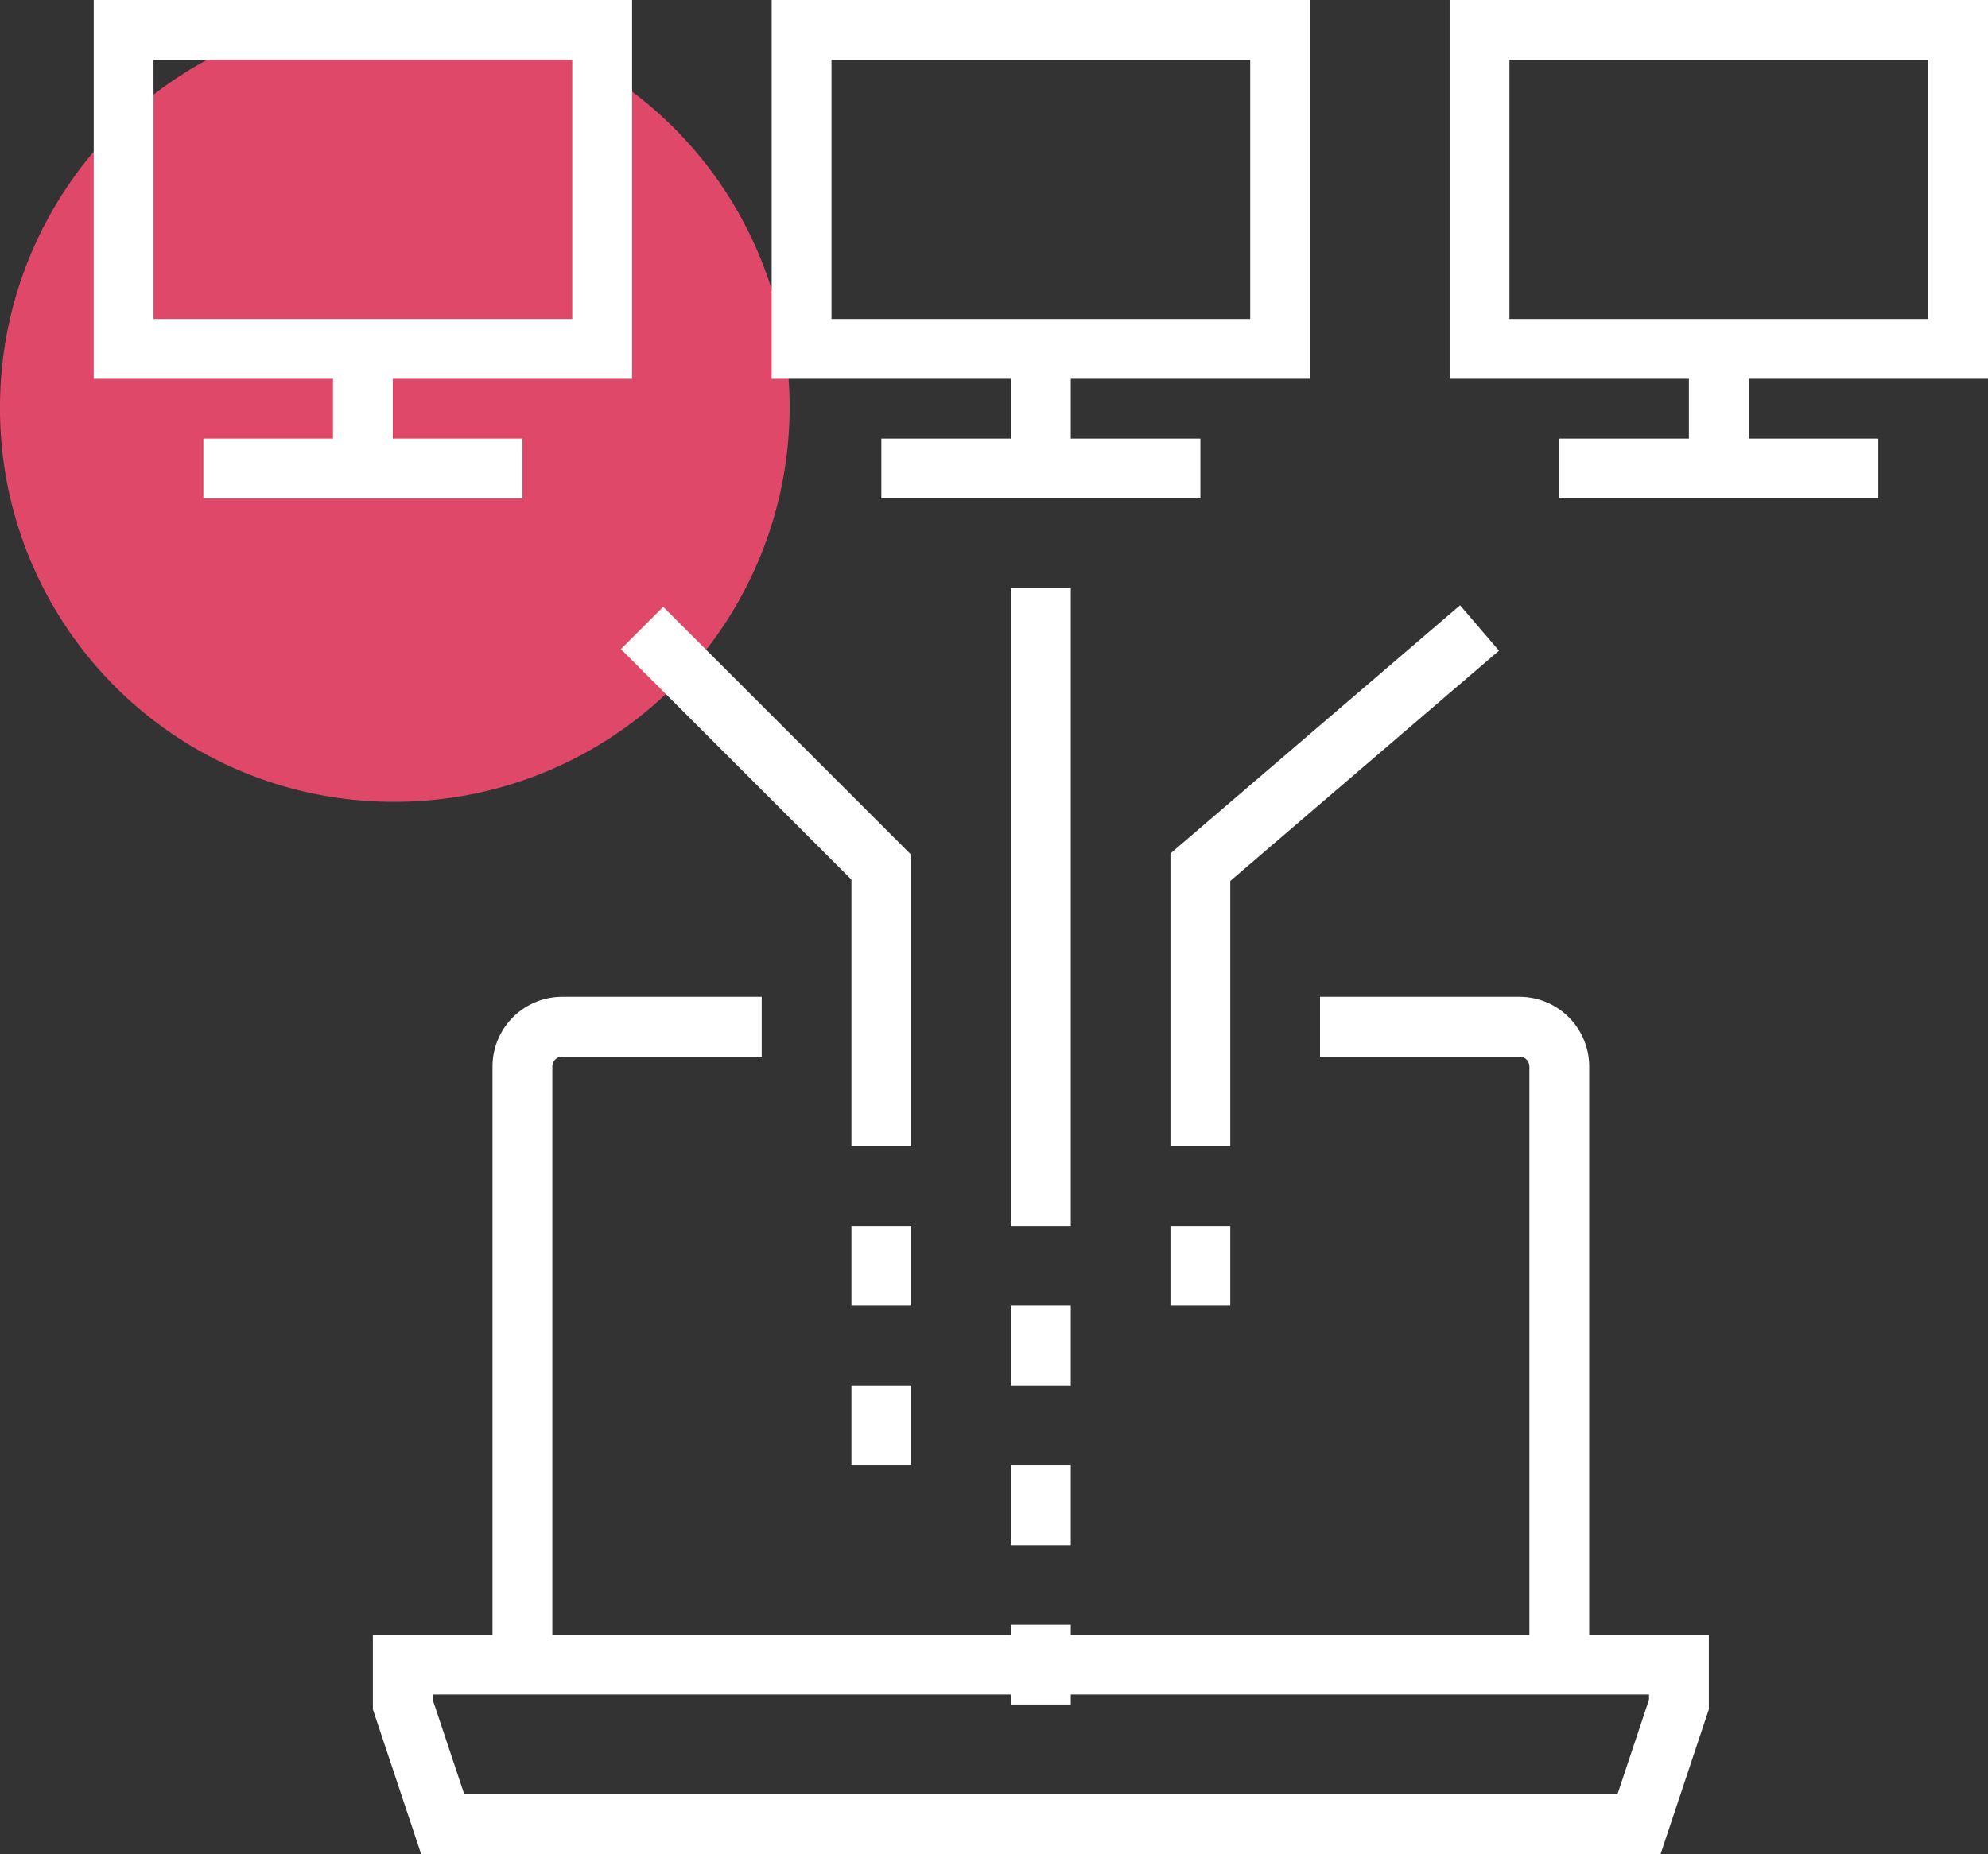 <?xml version="1.0" encoding="UTF-8"?>
<svg xmlns="http://www.w3.org/2000/svg" width="49.85" height="46.5" viewBox="0 0 49.85 46.5">
  <rect x="0" y="0" width="49.85" height="46.5" fill="#333333" stroke="none"/>
  <defs>
    <style>.cls-1{fill:#e04869;}.cls-2{fill:none;stroke:#fff;stroke-miterlimit:10;stroke-width:1.5px;}</style>
  </defs>
  <title>4bis-computer-network-security</title>
  <g id="Layer_2" data-name="Layer 2">
    <g id="Layer_1-2" data-name="Layer 1">
      <path class="cls-1" d="M9.9,20.11A9.9,9.9,0,1,0,0,10.21,9.86,9.86,0,0,0,9.9,20.11Z"></path>
      <rect class="cls-2" x="3.1" y="0.75" width="12" height="8"></rect>
      <rect class="cls-2" x="20.1" y="0.75" width="12" height="8"></rect>
      <rect class="cls-2" x="37.1" y="0.75" width="12" height="8"></rect>
      <line class="cls-2" x1="5.1" y1="11.75" x2="13.1" y2="11.75"></line>
      <line class="cls-2" x1="9.1" y1="8.75" x2="9.1" y2="11.75"></line>
      <line class="cls-2" x1="22.1" y1="11.75" x2="30.1" y2="11.75"></line>
      <line class="cls-2" x1="26.1" y1="8.75" x2="26.1" y2="11.75"></line>
      <line class="cls-2" x1="39.1" y1="11.75" x2="47.1" y2="11.75"></line>
      <line class="cls-2" x1="43.1" y1="8.75" x2="43.1" y2="11.75"></line>
      <polyline class="cls-2" points="22.1 28.75 22.1 21.75 16.1 15.75"></polyline>
      <line class="cls-2" x1="26.1" y1="14.75" x2="26.1" y2="30.75"></line>
      <polyline class="cls-2" points="30.1 28.75 30.1 21.75 37.1 15.75"></polyline>
      <line class="cls-2" x1="22.1" y1="30.75" x2="22.1" y2="32.75"></line>
      <line class="cls-2" x1="22.1" y1="34.75" x2="22.1" y2="36.75"></line>
      <line class="cls-2" x1="26.1" y1="32.75" x2="26.1" y2="34.75"></line>
      <line class="cls-2" x1="26.1" y1="36.75" x2="26.1" y2="38.75"></line>
      <line class="cls-2" x1="30.1" y1="30.75" x2="30.1" y2="32.75"></line>
      <line class="cls-2" x1="26.1" y1="40.75" x2="26.1" y2="42.75"></line>
      <path class="cls-2" d="M33.1,25.75h5a1,1,0,0,1,1,1v15"></path>
      <path class="cls-2" d="M13.1,41.75v-15a1,1,0,0,1,1-1h5"></path>
      <polygon class="cls-2" points="42.1 41.75 10.1 41.75 10.1 42.75 11.1 45.75 41.1 45.75 42.1 42.75 42.1 41.75"></polygon>
    </g>
  </g>
</svg>
